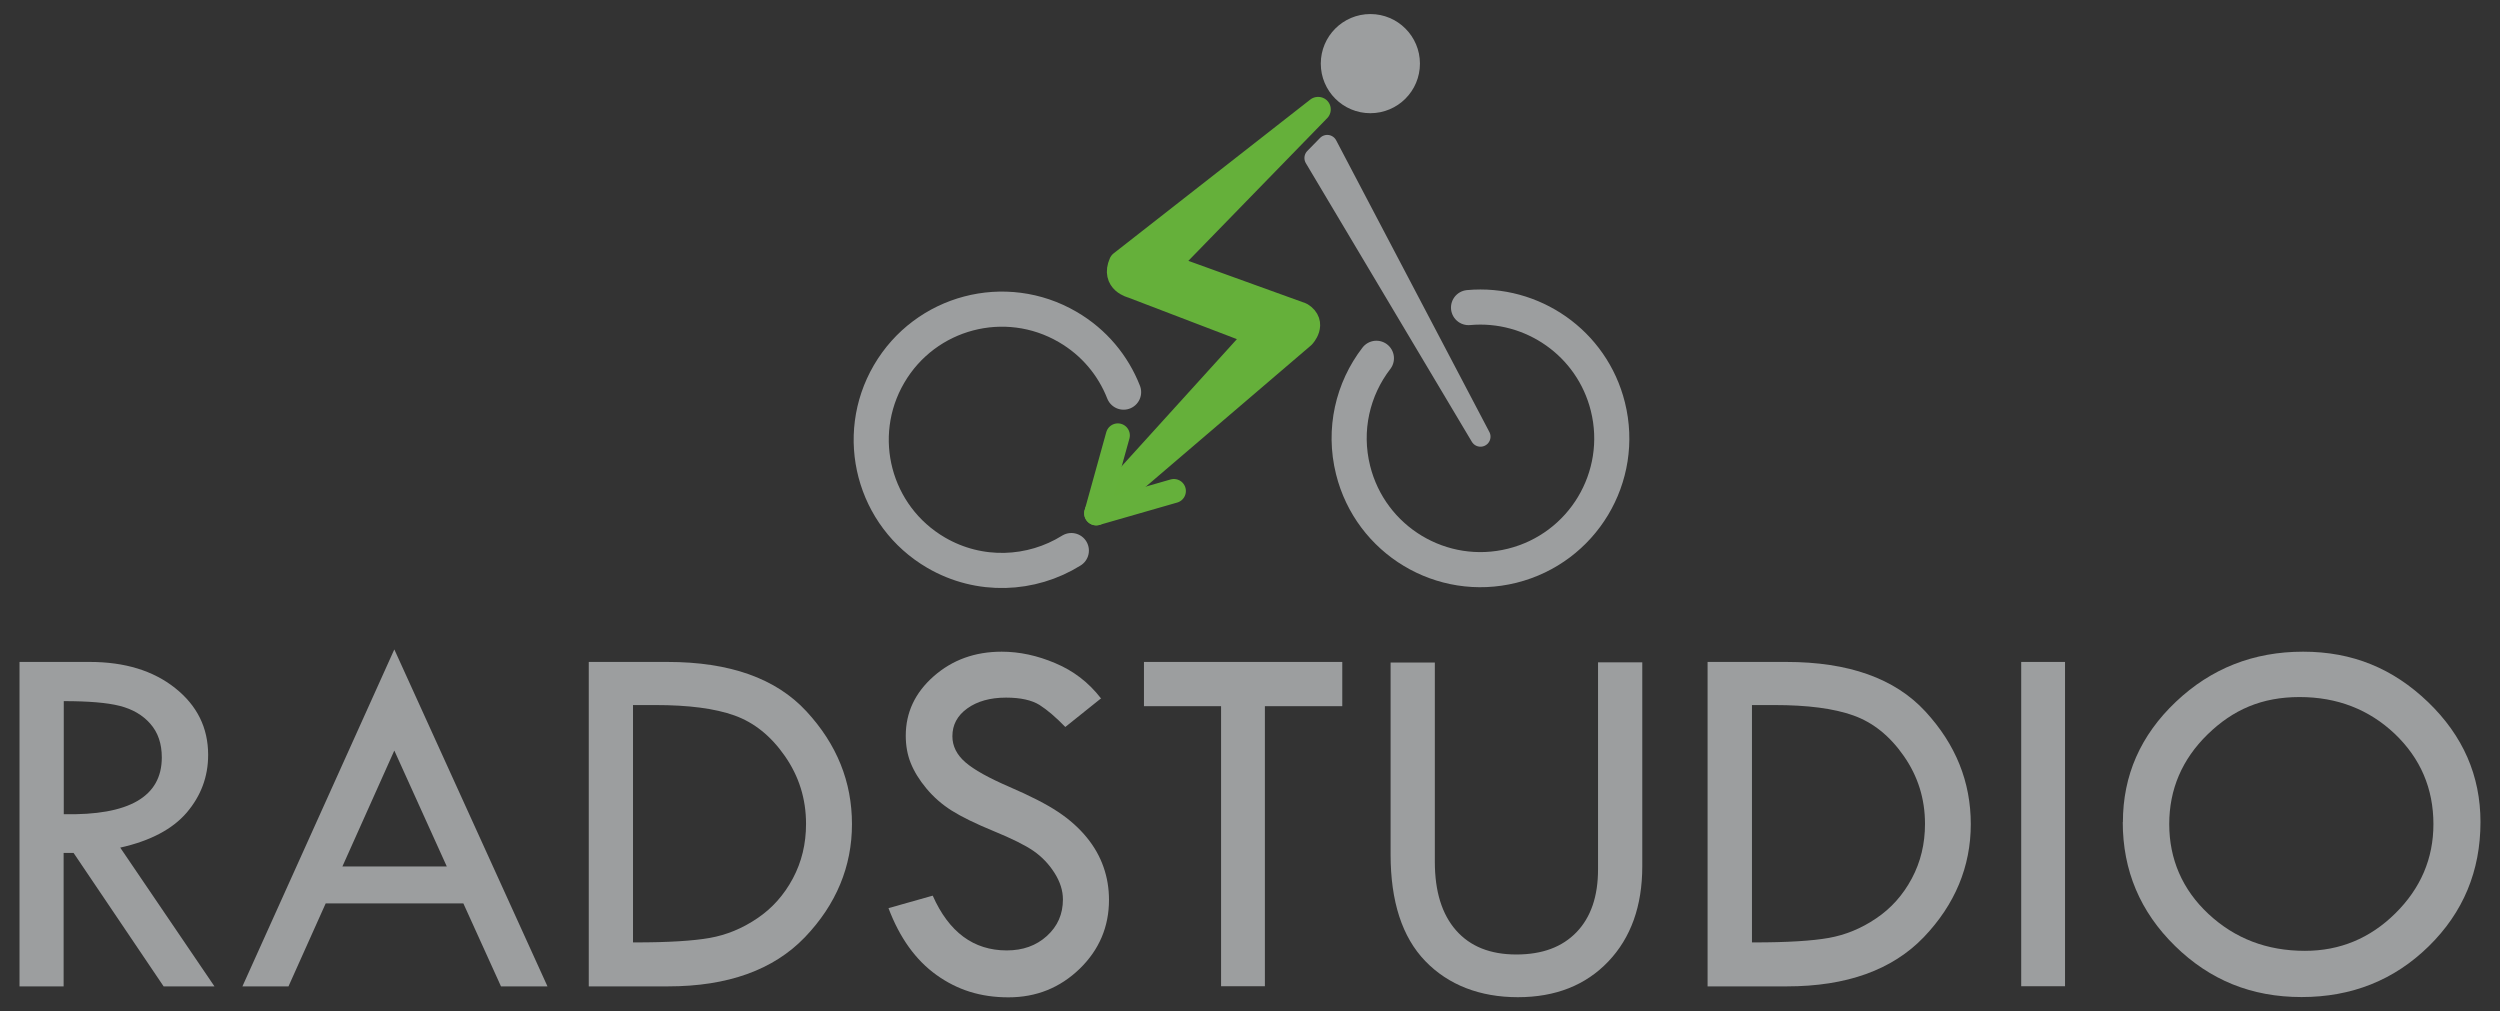 <?xml version="1.0" encoding="UTF-8"?><svg id="Ebene_1" xmlns="http://www.w3.org/2000/svg" viewBox="0 0 178 72"><rect x="0" y="0" width="178" height="72" fill="#333333" stroke="none"/><path d="M1.39,47.13h5c2.49,0,4.52.62,6.08,1.86s2.35,2.82,2.35,4.76c0,1.55-.51,2.91-1.52,4.1-1.01,1.18-2.59,2.02-4.74,2.5l6.71,9.88h-3.62l-6.41-9.5h-.71v9.5H1.39v-23.09ZM4.54,49.92v8.05c4.65.1,6.98-1.25,6.98-4.04,0-.98-.27-1.78-.82-2.4-.54-.62-1.27-1.04-2.17-1.27s-2.24-.34-3.99-.34Z" style="fill:#9c9e9f;"/><path d="M28.08,46.25l10.9,23.98h-3.31l-2.68-5.91h-9.8l-2.65,5.91h-3.28l10.81-23.98ZM28.07,53.45l-3.69,8.24h7.43l-3.73-8.24Z" style="fill:#9c9e9f;"/><path d="M41.92,47.13h5.6c4.44,0,7.73,1.17,9.9,3.52s3.24,5.02,3.24,8.03-1.12,5.72-3.35,8.05c-2.24,2.33-5.49,3.5-9.75,3.5h-5.64v-23.09ZM45.07,50.21v16.89h.18c2.34,0,4.11-.11,5.29-.32,1.18-.21,2.31-.67,3.37-1.39,1.06-.71,1.91-1.66,2.54-2.84.63-1.18.94-2.47.94-3.89,0-1.78-.5-3.38-1.5-4.82-1-1.44-2.2-2.4-3.6-2.9-1.4-.5-3.27-.74-5.63-.74h-1.6Z" style="fill:#9c9e9f;"/><path d="M78.41,49.71l-2.56,2.05c-.68-.7-1.29-1.22-1.84-1.57-.55-.34-1.34-.52-2.38-.52-1.13,0-2.05.26-2.76.77-.71.51-1.06,1.17-1.06,1.98,0,.7.31,1.32.92,1.85.62.54,1.67,1.12,3.15,1.76,1.48.64,2.64,1.23,3.46,1.78.83.55,1.5,1.16,2.04,1.82s.93,1.36,1.19,2.1c.26.74.39,1.52.39,2.34,0,1.92-.7,3.56-2.09,4.91-1.4,1.35-3.08,2.03-5.07,2.03s-3.64-.53-5.12-1.59c-1.48-1.06-2.62-2.64-3.42-4.76l3.15-.89c1.15,2.6,2.91,3.9,5.27,3.9,1.15,0,2.1-.34,2.86-1.03.76-.69,1.14-1.55,1.14-2.6,0-.63-.2-1.26-.6-1.89-.4-.63-.9-1.15-1.49-1.56s-1.54-.88-2.83-1.41-2.29-1.02-2.99-1.46c-.7-.44-1.3-.97-1.81-1.58s-.88-1.22-1.12-1.82-.35-1.25-.35-1.94c0-1.65.66-3.06,1.99-4.23,1.33-1.17,2.94-1.75,4.84-1.75,1.26,0,2.53.27,3.82.82,1.29.54,2.37,1.37,3.23,2.48Z" style="fill:#9c9e9f;"/><path d="M81.45,47.13h14.12v3.15h-5.51v19.94h-3.12v-19.94h-5.49v-3.15Z" style="fill:#9c9e9f;"/><path d="M99.01,47.17h3.15v14.19c0,2.1.5,3.73,1.51,4.88,1.01,1.15,2.44,1.72,4.29,1.72s3.27-.53,4.29-1.59,1.53-2.55,1.53-4.47v-14.74h3.15v14.52c0,2.83-.81,5.09-2.42,6.78-1.61,1.69-3.76,2.54-6.44,2.54s-4.94-.86-6.59-2.57c-1.65-1.71-2.47-4.25-2.47-7.59v-13.67Z" style="fill:#9c9e9f;"/><path d="M121.58,47.13h5.6c4.44,0,7.73,1.17,9.9,3.52s3.24,5.02,3.24,8.03-1.12,5.72-3.35,8.05c-2.24,2.33-5.49,3.5-9.75,3.5h-5.64v-23.09ZM124.74,50.21v16.89h.18c2.34,0,4.11-.11,5.29-.32,1.18-.21,2.31-.67,3.37-1.39,1.06-.71,1.91-1.66,2.54-2.84.63-1.18.94-2.47.94-3.89,0-1.78-.5-3.38-1.5-4.82-1-1.44-2.2-2.4-3.6-2.9-1.4-.5-3.27-.74-5.63-.74h-1.6Z" style="fill:#9c9e9f;"/><path d="M143.91,47.13h3.12v23.09h-3.12v-23.09Z" style="fill:#9c9e9f;"/><path d="M151.15,58.54c0-3.33,1.26-6.19,3.77-8.57,2.51-2.38,5.53-3.57,9.06-3.57s6.41,1.2,8.9,3.59c2.49,2.4,3.73,5.24,3.73,8.54,0,3.49-1.23,6.44-3.69,8.85s-5.48,3.61-9.05,3.61-6.53-1.21-9.01-3.64c-2.48-2.43-3.72-5.37-3.72-8.82ZM173.26,58.69c0-2.55-.92-4.69-2.75-6.44-1.84-1.74-4.1-2.62-6.78-2.62s-4.73.89-6.55,2.66c-1.82,1.78-2.73,3.91-2.73,6.39s.93,4.66,2.8,6.4c1.87,1.74,4.15,2.62,6.86,2.62,2.49,0,4.64-.89,6.44-2.67s2.71-3.9,2.71-6.35Z" style="fill:#9c9e9f;"/><path d="M97.57,8.06c1.95,0,3.53-1.58,3.53-3.53s-1.58-3.53-3.53-3.53-3.53,1.58-3.53,3.53,1.58,3.53,3.53,3.53" style="fill:#9c9e9f;"/><path d="M80,27.92c-.74-1.89-2.09-3.54-3.98-4.64-4.44-2.59-10.13-1.09-12.72,3.35-2.59,4.44-1.09,10.13,3.35,12.72,3.09,1.8,6.79,1.62,9.63-.15" style="fill:none; stroke:#9c9e9f; stroke-linecap:round; stroke-width:2.5px;"/><path d="M98,25.51c-1.68,2.18-2.38,5.08-1.66,7.96,1.25,5.01,6.32,8.06,11.33,6.81,5.01-1.25,8.06-6.32,6.81-11.33-1.13-4.54-5.4-7.46-9.92-7.05" style="fill:none; stroke:#9c9e9f; stroke-linecap:round; stroke-width:2.5px;"/><polygon points="105.41 31.09 94.5 10.32 93.59 11.25 105.41 31.09" style="fill:#fff;"/><polygon points="105.41 31.09 94.5 10.32 93.59 11.25 105.41 31.09" style="fill:none; stroke:#9c9e9f; stroke-linecap:round; stroke-linejoin:round; stroke-width:1.43px;"/><path d="M93.84,7.79l-14,10.95c-.57,1.29.77,1.6.77,1.6l8.99,3.44-11.47,12.65,14.63-12.51s.85-.89-.12-1.5l-9.63-3.48,10.85-11.15Z" style="fill:#65b03a;"/><path d="M93.84,7.79l-14,10.95c-.57,1.29.77,1.6.77,1.6l8.99,3.44-11.47,12.65,14.63-12.51s.85-.89-.12-1.5l-9.63-3.48,10.85-11.15Z" style="fill:none; stroke:#65b03a; stroke-linecap:round; stroke-linejoin:round; stroke-width:1.78px;"/><line x1="79.59" y1="31" x2="78.05" y2="36.55" style="fill:none; stroke:#65b03b; stroke-linecap:round; stroke-linejoin:round; stroke-width:1.71px;"/><line x1="78.05" y1="36.55" x2="83.58" y2="34.96" style="fill:none; stroke:#65b03b; stroke-linecap:round; stroke-linejoin:round; stroke-width:1.71px;"/></svg>